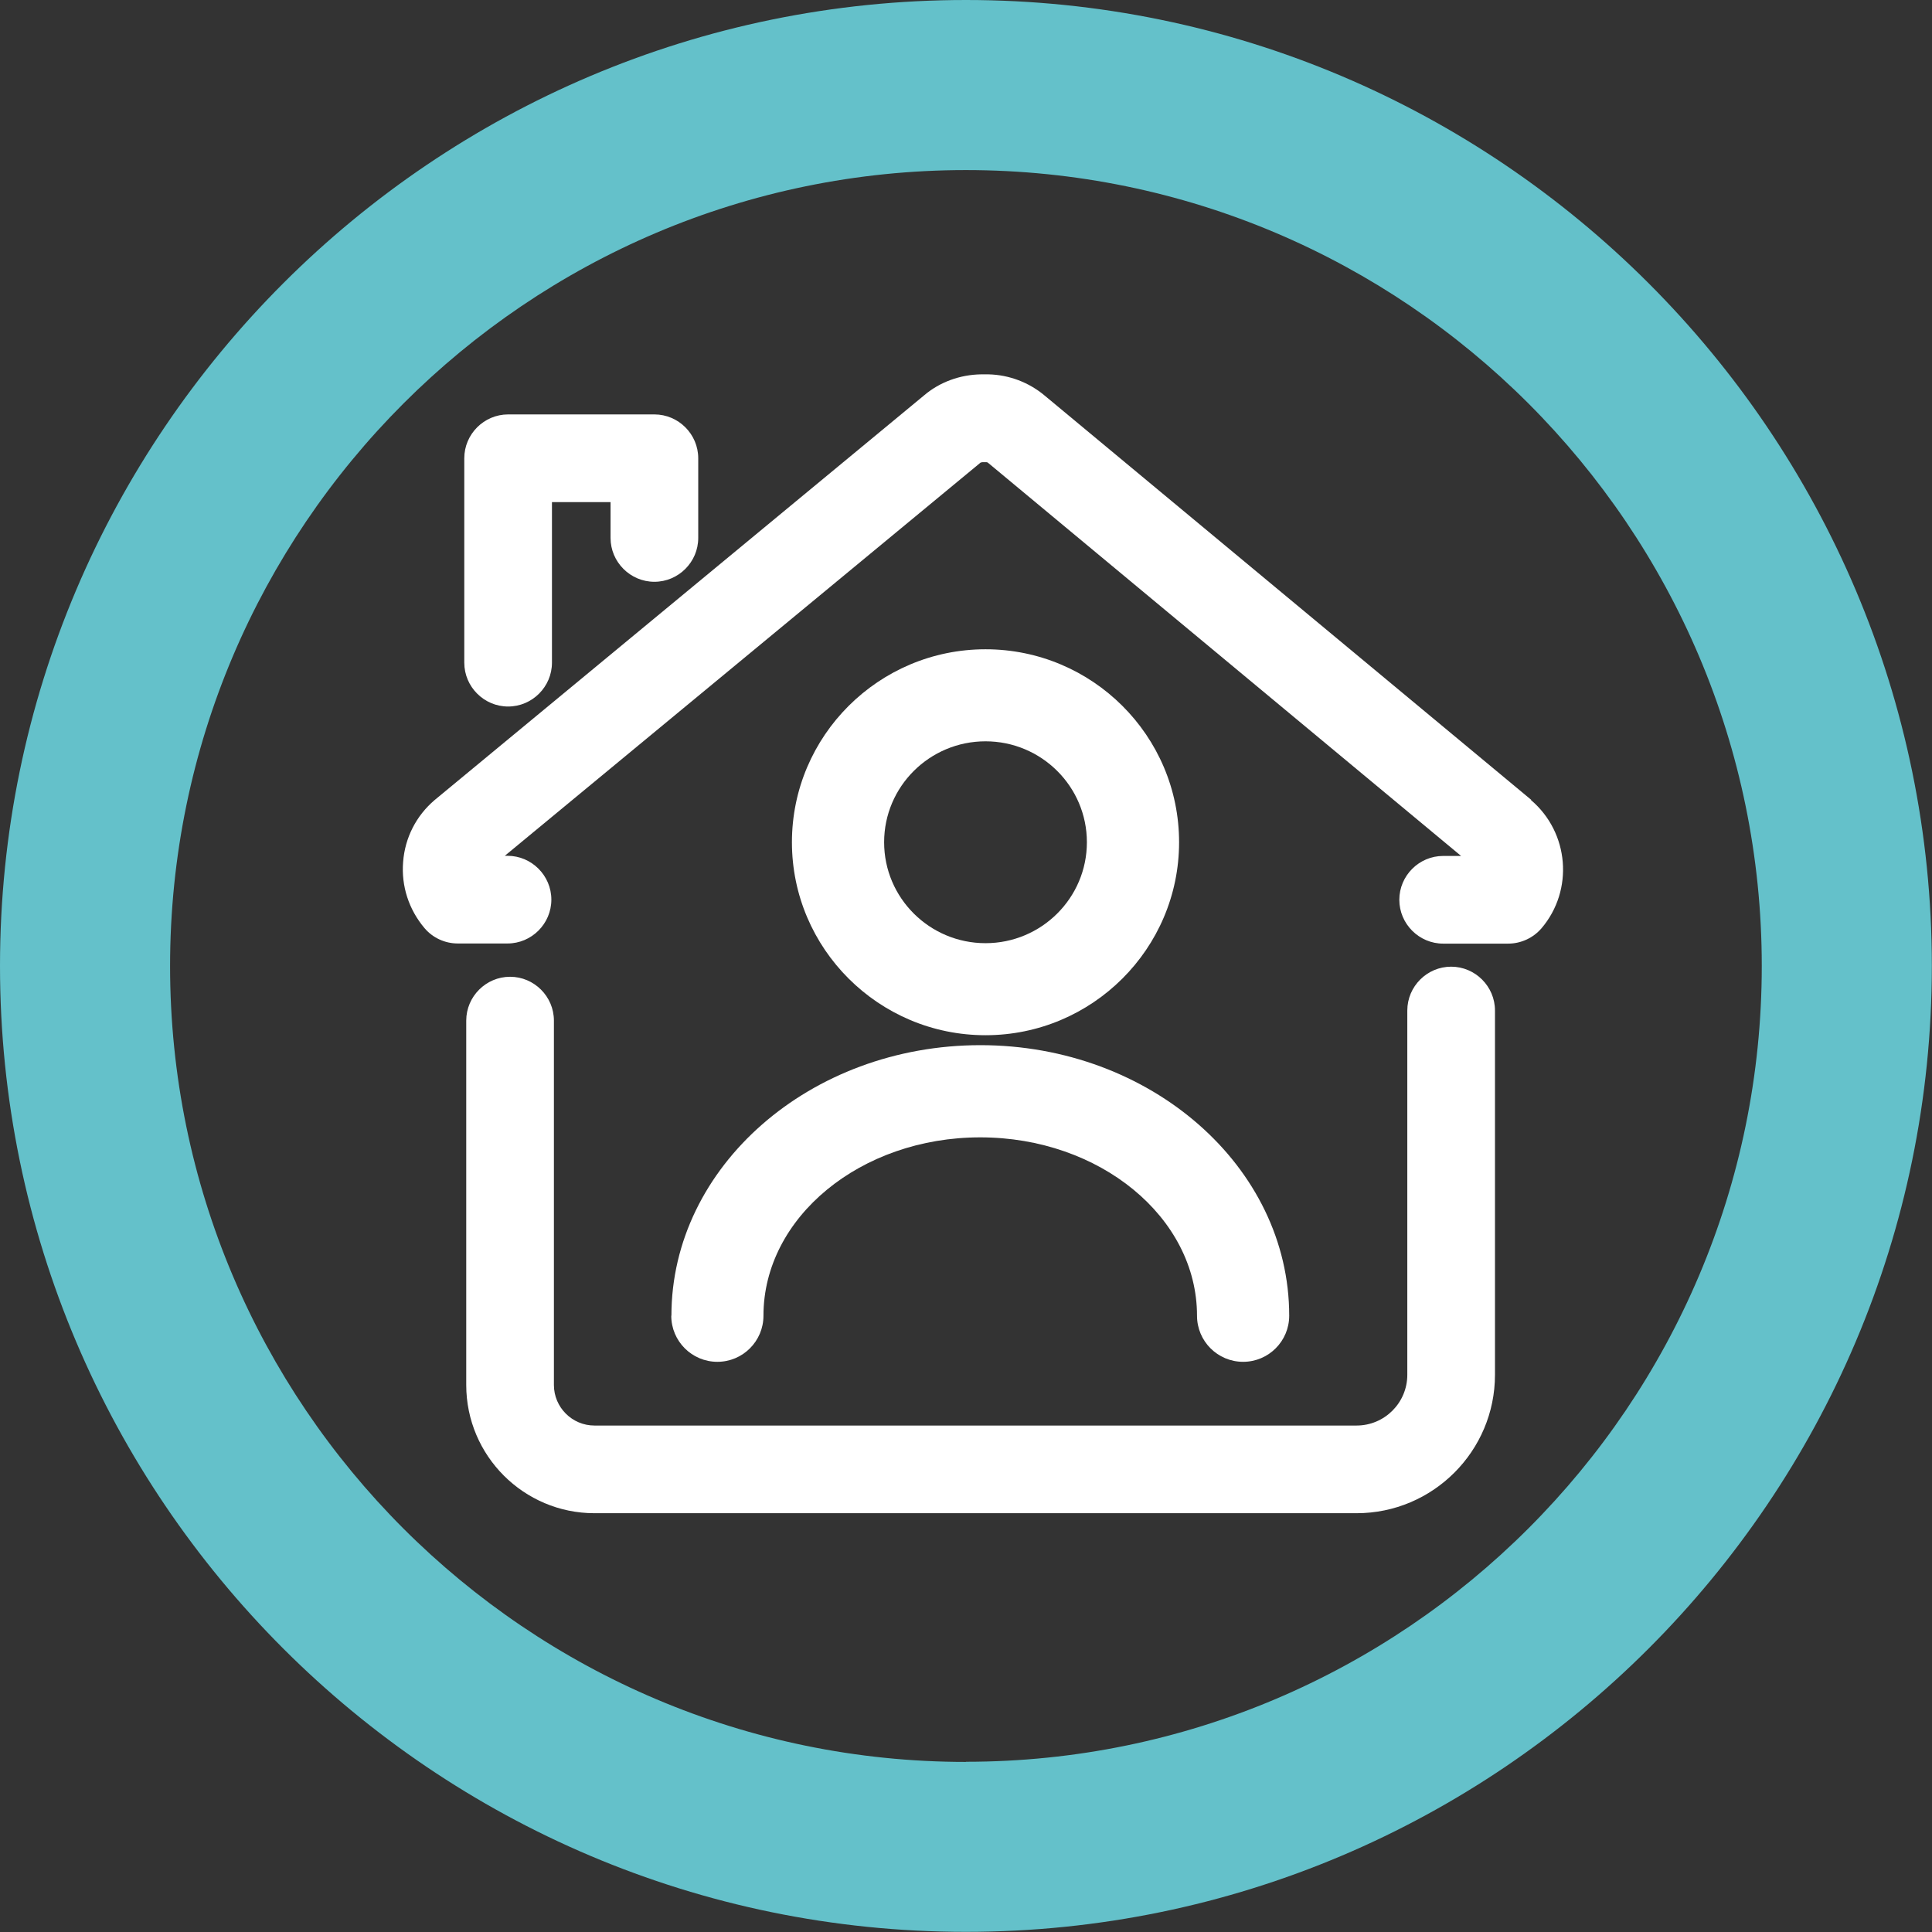 <?xml version="1.0" encoding="UTF-8"?> <svg xmlns="http://www.w3.org/2000/svg" id="Livello_1" viewBox="0 0 128.25 128.25"><rect x="0" y="0" width="128.25" height="128.25" fill="#333333" stroke="none"/><defs><style>.cls-1{fill:#fff;}.cls-2{fill:#64c1ca;}</style></defs><g><path class="cls-1" d="m96.33,64.17c-1.6,0-2.91,1.31-2.91,2.91v24.18c0,1.86-1.51,3.37-3.37,3.37h-50.59c-1.48,0-2.69-1.21-2.69-2.69v-24.19c0-1.6-1.31-2.91-2.91-2.91s-2.91,1.31-2.91,2.91v24.19c0,4.69,3.82,8.51,8.51,8.51h50.59c5.07,0,9.19-4.12,9.19-9.19v-24.18c0-1.6-1.31-2.91-2.91-2.91Z"></path><path class="cls-1" d="m33.73,46.9c1.6,0,2.91-1.31,2.91-2.91v-10.66h3.89v2.38c0,1.6,1.31,2.91,2.91,2.91s2.91-1.31,2.91-2.91v-5.29c0-1.6-1.31-2.91-2.91-2.91h-9.71c-1.6,0-2.91,1.31-2.91,2.91v13.57c0,1.6,1.31,2.91,2.91,2.91Z"></path><path class="cls-1" d="m101.64,53.09l-32.28-26.82c-1.04-.88-2.37-1.39-3.75-1.42-.06,0-.11,0-.14,0-.04,0-.09,0-.15,0-.05,0-.12,0-.19,0-1.41.02-2.76.52-3.78,1.39l-32.5,26.87c-1.22,1.04-1.97,2.5-2.09,4.11-.13,1.6.38,3.16,1.42,4.39.55.65,1.36,1.02,2.21,1.02h3.3c1.6,0,2.91-1.31,2.91-2.91s-1.31-2.91-2.91-2.91h-.18l31.58-26.1s.08-.03.14-.03h.22c.08,0,.12.02.16.06l31.38,26.08h-1.19c-1.6,0-2.91,1.31-2.91,2.91s1.31,2.91,2.91,2.91h4.31c.85,0,1.66-.37,2.22-1.02,2.15-2.53,1.84-6.35-.7-8.51Z"></path><path class="cls-1" d="m78.27,55.91c0-7.07-5.76-12.81-12.85-12.81s-12.85,5.75-12.85,12.81,5.76,12.81,12.85,12.81,12.85-5.75,12.85-12.81Zm-12.85-6.7c3.71,0,6.73,3,6.73,6.7s-3.02,6.7-6.73,6.7-6.73-3-6.73-6.7,3.02-6.7,6.73-6.7Z"></path><path class="cls-1" d="m44.56,87.34c0,1.69,1.37,3.06,3.06,3.06s3.06-1.37,3.06-3.06c0-6.53,6.45-11.84,14.39-11.84s14.39,5.31,14.39,11.84c0,1.69,1.37,3.06,3.06,3.06s3.06-1.37,3.06-3.06c0-9.9-9.2-17.96-20.5-17.96s-20.51,8.06-20.51,17.96Z"></path></g><path class="cls-2" d="m64.12,0C28.77,0,0,28.77,0,64.12s28.77,64.12,64.12,64.12,64.12-28.77,64.12-64.12S99.48,0,64.12,0Zm0,116.96c-29.13,0-52.83-23.7-52.83-52.83S34.99,11.29,64.12,11.29s52.83,23.7,52.83,52.83-23.7,52.83-52.83,52.83Z"></path></svg> 